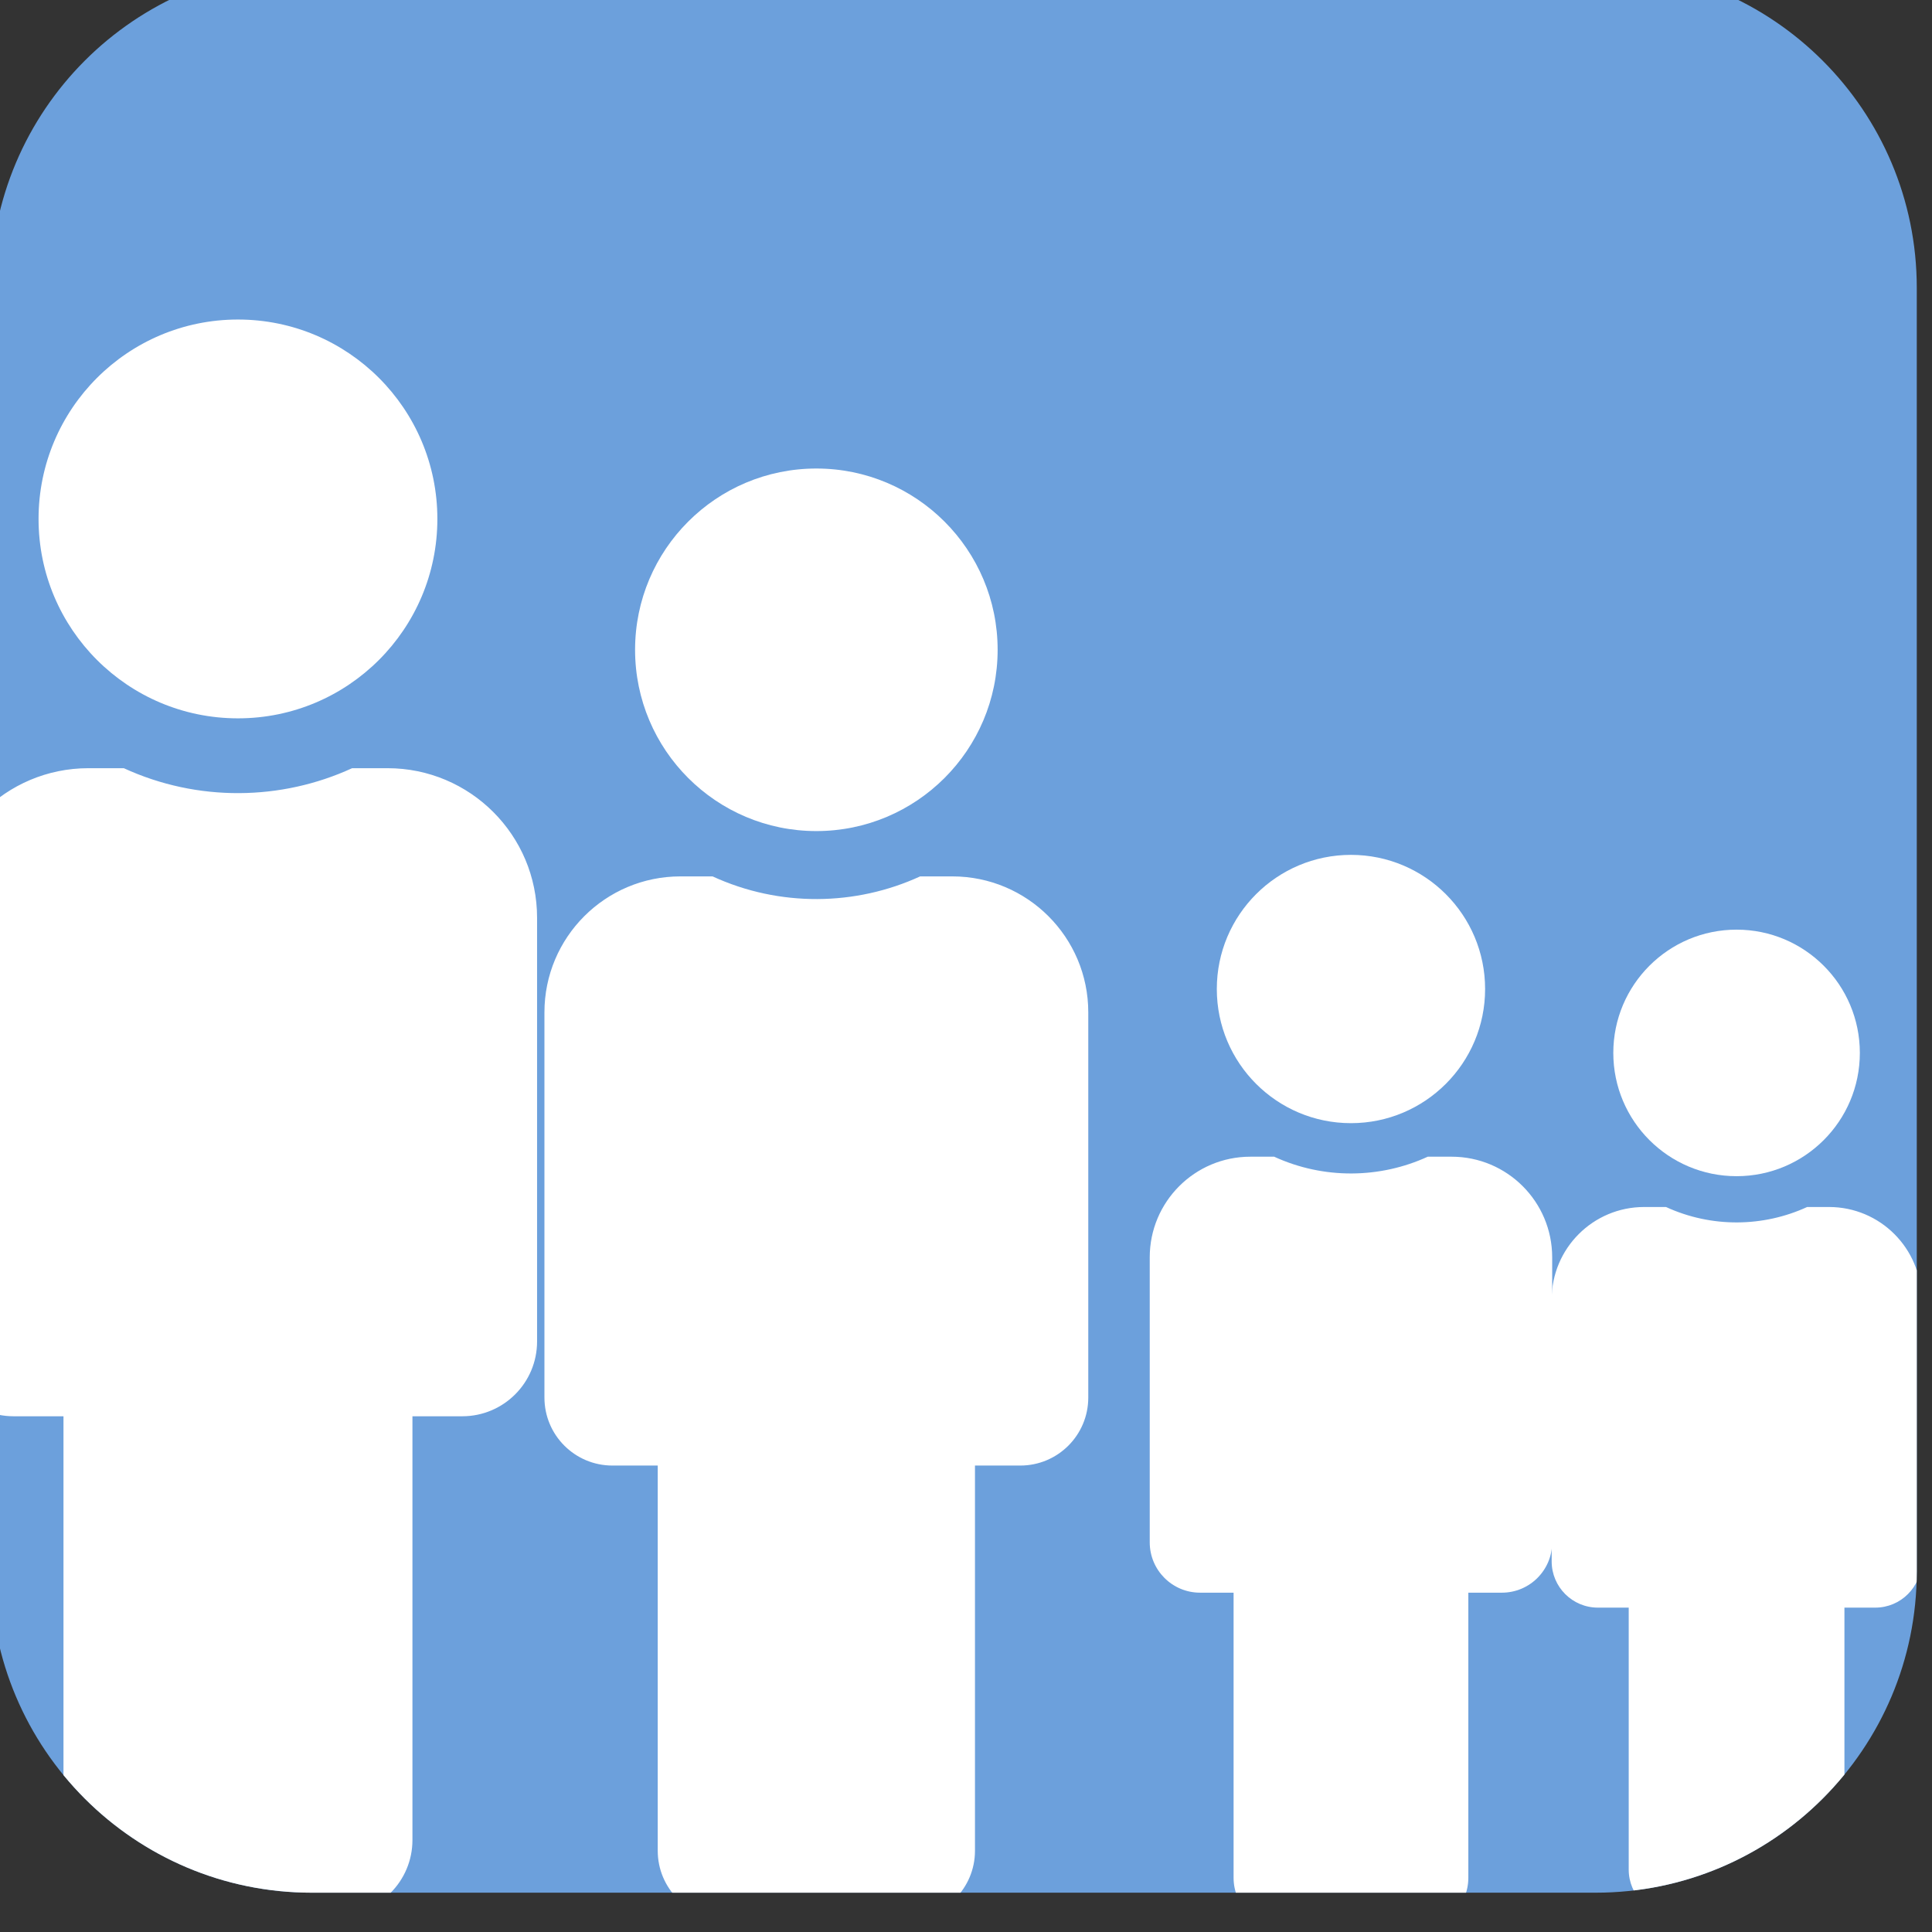 <?xml version="1.0" encoding="UTF-8" standalone="no"?>
<!DOCTYPE svg PUBLIC "-//W3C//DTD SVG 1.1//EN" "http://www.w3.org/Graphics/SVG/1.1/DTD/svg11.dtd">
<svg width="100%" height="100%" viewBox="0 0 94 94" version="1.1" xmlns="http://www.w3.org/2000/svg" xmlns:xlink="http://www.w3.org/1999/xlink" xml:space="preserve" xmlns:serif="http://www.serif.com/" style="fill-rule:evenodd;clip-rule:evenodd;stroke-linejoin:round;stroke-miterlimit:2;">
    <rect x="0" y="0" width="94" height="94" fill="#333333" stroke="none"/>
    <g transform="matrix(3.125,0,0,3.125,0,0)">
        <g transform="matrix(0.882,0,0,0.882,-361.765,-1297.06)">
            <g id="Familienfreundlich">
                <path d="M444,1475.67C444,1472.54 441.461,1470 438.333,1470L415.667,1470C412.539,1470 410,1472.54 410,1475.67L410,1498.33C410,1501.46 412.539,1504 415.667,1504L438.333,1504C441.461,1504 444,1501.46 444,1498.33L444,1475.67Z" style="fill:rgb(108,160,220);"/>
                <clipPath id="_clip1">
                    <path d="M444,1475.67C444,1472.54 441.461,1470 438.333,1470L415.667,1470C412.539,1470 410,1472.54 410,1475.67L410,1498.33C410,1501.46 412.539,1504 415.667,1504L438.333,1504C441.461,1504 444,1501.46 444,1498.33L444,1475.67Z"/>
                </clipPath>
                <g clip-path="url(#_clip1)">
                    <g id="male.svg" transform="matrix(0.034,0,0,0.034,437.555,1487)">
                        <path d="M96,0C131.346,0 160,28.654 160,64C160,99.346 131.346,128 96,128C60.654,128 32,99.346 32,64C32,28.654 60.654,0 96,0M144,144L132.64,144C109.929,154.443 83.05,154.894 59.36,144L48,144C21.49,144 0,165.49 0,192L0,328C0,341.255 10.745,352 24,352L40,352L40,488C40,501.255 50.745,512 64,512L128,512C141.255,512 152,501.255 152,488L152,352L168,352C181.255,352 192,341.255 192,328L192,192C192,165.49 170.51,144 144,144Z" style="fill:white;fill-rule:nonzero;"/>
                    </g>
                    <g id="male.svg1" serif:id="male.svg" transform="matrix(0.037,0,0,0.037,430.46,1485.68)">
                        <path d="M96,0C131.346,0 160,28.654 160,64C160,99.346 131.346,128 96,128C60.654,128 32,99.346 32,64C32,28.654 60.654,0 96,0M144,144L132.64,144C109.929,154.443 83.05,154.894 59.36,144L48,144C21.49,144 0,165.49 0,192L0,328C0,341.255 10.745,352 24,352L40,352L40,488C40,501.255 50.745,512 64,512L128,512C141.255,512 152,501.255 152,488L152,352L168,352C181.255,352 192,341.255 192,328L192,192C192,165.49 170.51,144 144,144Z" style="fill:white;fill-rule:nonzero;"/>
                    </g>
                    <g id="male.svg2" serif:id="male.svg" transform="matrix(0.05,0,0,0.05,419.775,1478.86)">
                        <path d="M96,0C131.346,0 160,28.654 160,64C160,99.346 131.346,128 96,128C60.654,128 32,99.346 32,64C32,28.654 60.654,0 96,0M144,144L132.64,144C109.929,154.443 83.05,154.894 59.36,144L48,144C21.49,144 0,165.49 0,192L0,328C0,341.255 10.745,352 24,352L40,352L40,488C40,501.255 50.745,512 64,512L128,512C141.255,512 152,501.255 152,488L152,352L168,352C181.255,352 192,341.255 192,328L192,192C192,165.49 170.51,144 144,144Z" style="fill:white;fill-rule:nonzero;"/>
                    </g>
                    <g id="male.svg3" serif:id="male.svg" transform="matrix(0.055,0,0,0.055,409.085,1476.23)">
                        <path d="M96,0C131.346,0 160,28.654 160,64C160,99.346 131.346,128 96,128C60.654,128 32,99.346 32,64C32,28.654 60.654,0 96,0M144,144L132.64,144C109.929,154.443 83.05,154.894 59.36,144L48,144C21.49,144 0,165.49 0,192L0,328C0,341.255 10.745,352 24,352L40,352L40,488C40,501.255 50.745,512 64,512L128,512C141.255,512 152,501.255 152,488L152,352L168,352C181.255,352 192,341.255 192,328L192,192C192,165.49 170.51,144 144,144Z" style="fill:white;fill-rule:nonzero;"/>
                    </g>
                </g>
            </g>
        </g>
    </g>
</svg>
